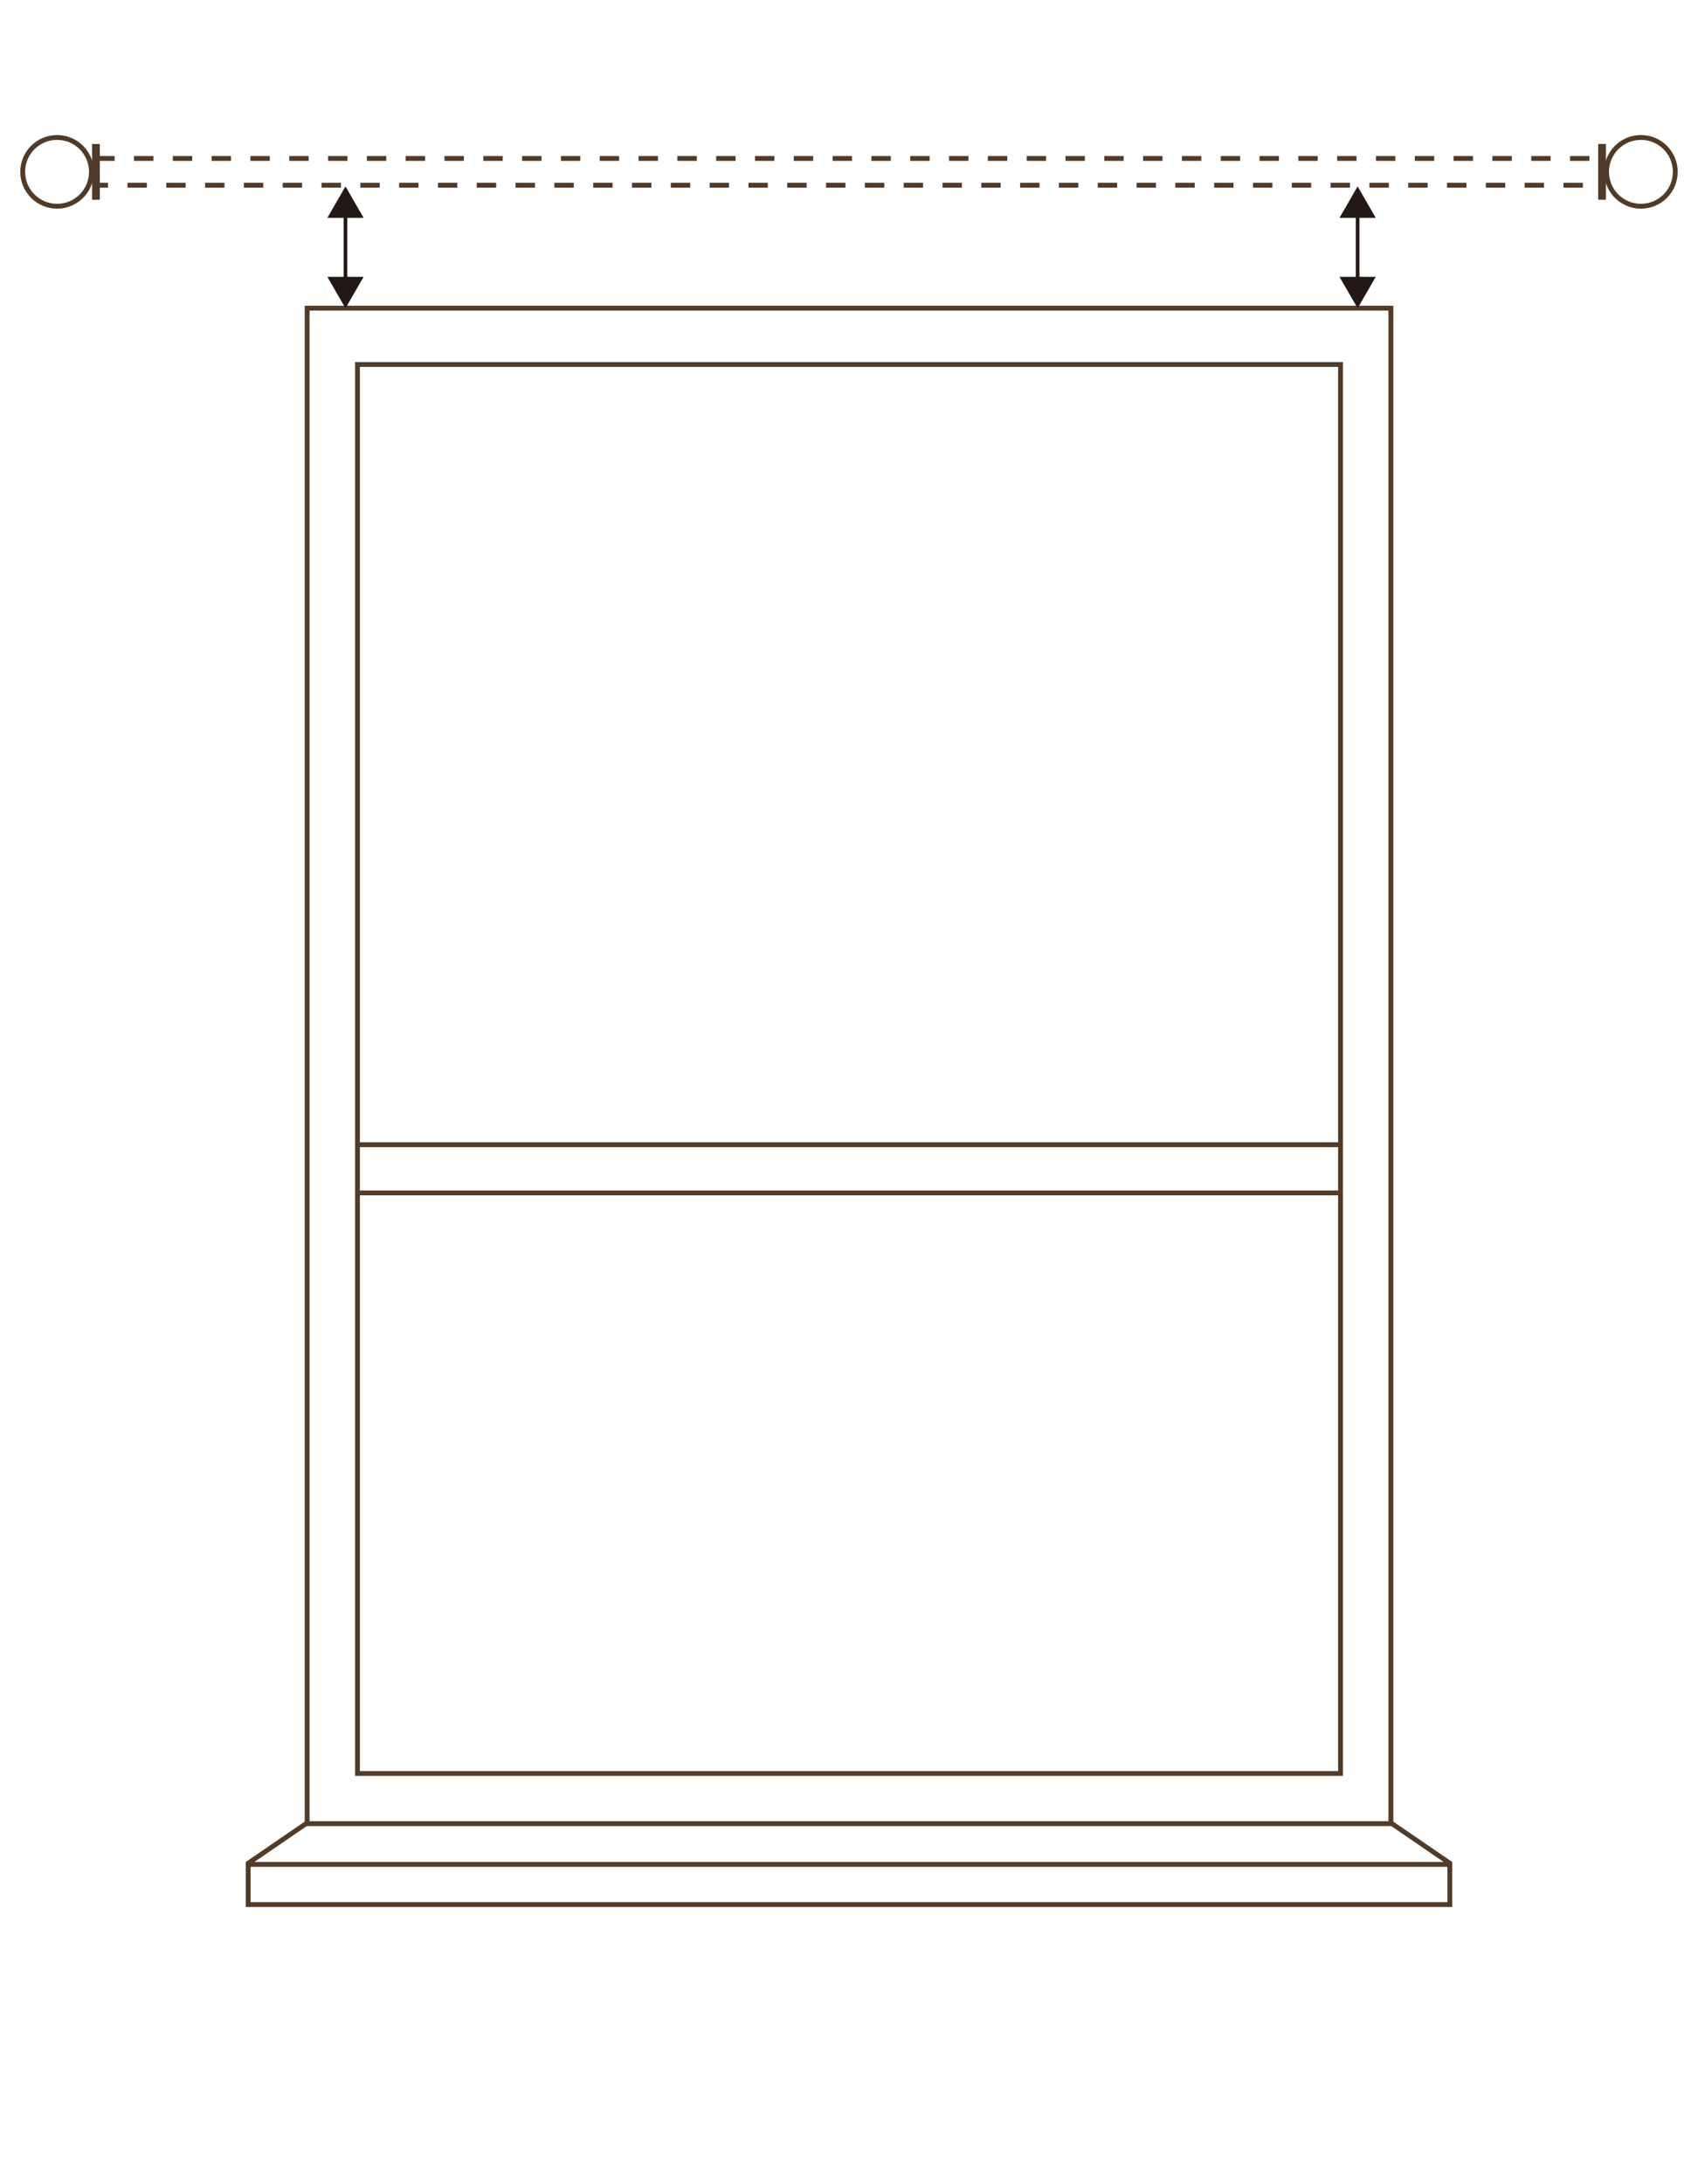 <svg id="Dimensions" xmlns="http://www.w3.org/2000/svg" viewBox="0 0 700 900"><defs><style>.cls-1{fill:#231815;}.cls-2{stroke:#231815;stroke-width:1.5px;}.cls-2,.cls-3,.cls-4,.cls-5{fill:none;stroke-miterlimit:10;}.cls-3,.cls-4,.cls-5{stroke-width:2px;}.cls-3,.cls-5{stroke:#523a28;}.cls-6{fill:#fff;}.cls-7{fill:#523a28;}.cls-4{stroke:#533b2a;}.cls-8{fill:#533b2a;}.cls-5{stroke-dasharray:8;}</style></defs><rect class="cls-6" x="0" width="700" height="900"></rect><path class="cls-8" d="M572.39,127.97v622.47H127.61V127.97h444.79M574.39,125.97H125.61v626.47h448.79V125.97h0Z"></path><path class="cls-8" d="M596.69,769.23v14.55H103.31v-14.55h493.37M598.69,767.23H101.31v18.55h497.37v-18.55h0Z"></path><path class="cls-8" d="M551.63,151.18v578.59H148.37V151.18h403.26M553.63,149.18H146.37v582.59h407.26V149.18h0Z"></path><line class="cls-4" x1="148.02" y1="471.69" x2="551.98" y2="471.69"></line><line class="cls-4" x1="148.02" y1="491.54" x2="551.98" y2="491.54"></line><line class="cls-4" x1="572.5" y1="750.51" x2="598.12" y2="768.06"></line><line class="cls-4" x1="127.51" y1="750.51" x2="101.88" y2="768.06"></line><circle class="cls-3" cx="23.53" cy="70.81" r="14.17"></circle><rect class="cls-7" x="37.95" y="59.33" width="3.2" height="22.97"></rect><circle class="cls-3" cx="676.47" cy="70.81" r="14.17"></circle><rect class="cls-7" x="658.84" y="59.33" width="3.2" height="22.97" transform="translate(1320.89 141.62) rotate(-180)"></rect><rect class="cls-5" x="39.24" y="65.29" width="621.13" height="11.04"></rect><g id="Manual_Dimension"><line class="cls-2" x1="142.43" y1="87.58" x2="142.43" y2="116.26"></line><polygon class="cls-1" points="134.95 89.77 142.43 76.81 149.91 89.77 134.95 89.77"></polygon><polygon class="cls-1" points="134.95 114.07 142.43 127.02 149.91 114.07 134.95 114.07"></polygon></g><g id="Manual_Dimension-2"><line class="cls-2" x1="559.68" y1="87.58" x2="559.68" y2="116.26"></line><polygon class="cls-1" points="552.2 89.77 559.68 76.81 567.16 89.77 552.2 89.77"></polygon><polygon class="cls-1" points="552.2 114.07 559.68 127.02 567.16 114.07 552.2 114.07"></polygon></g></svg>